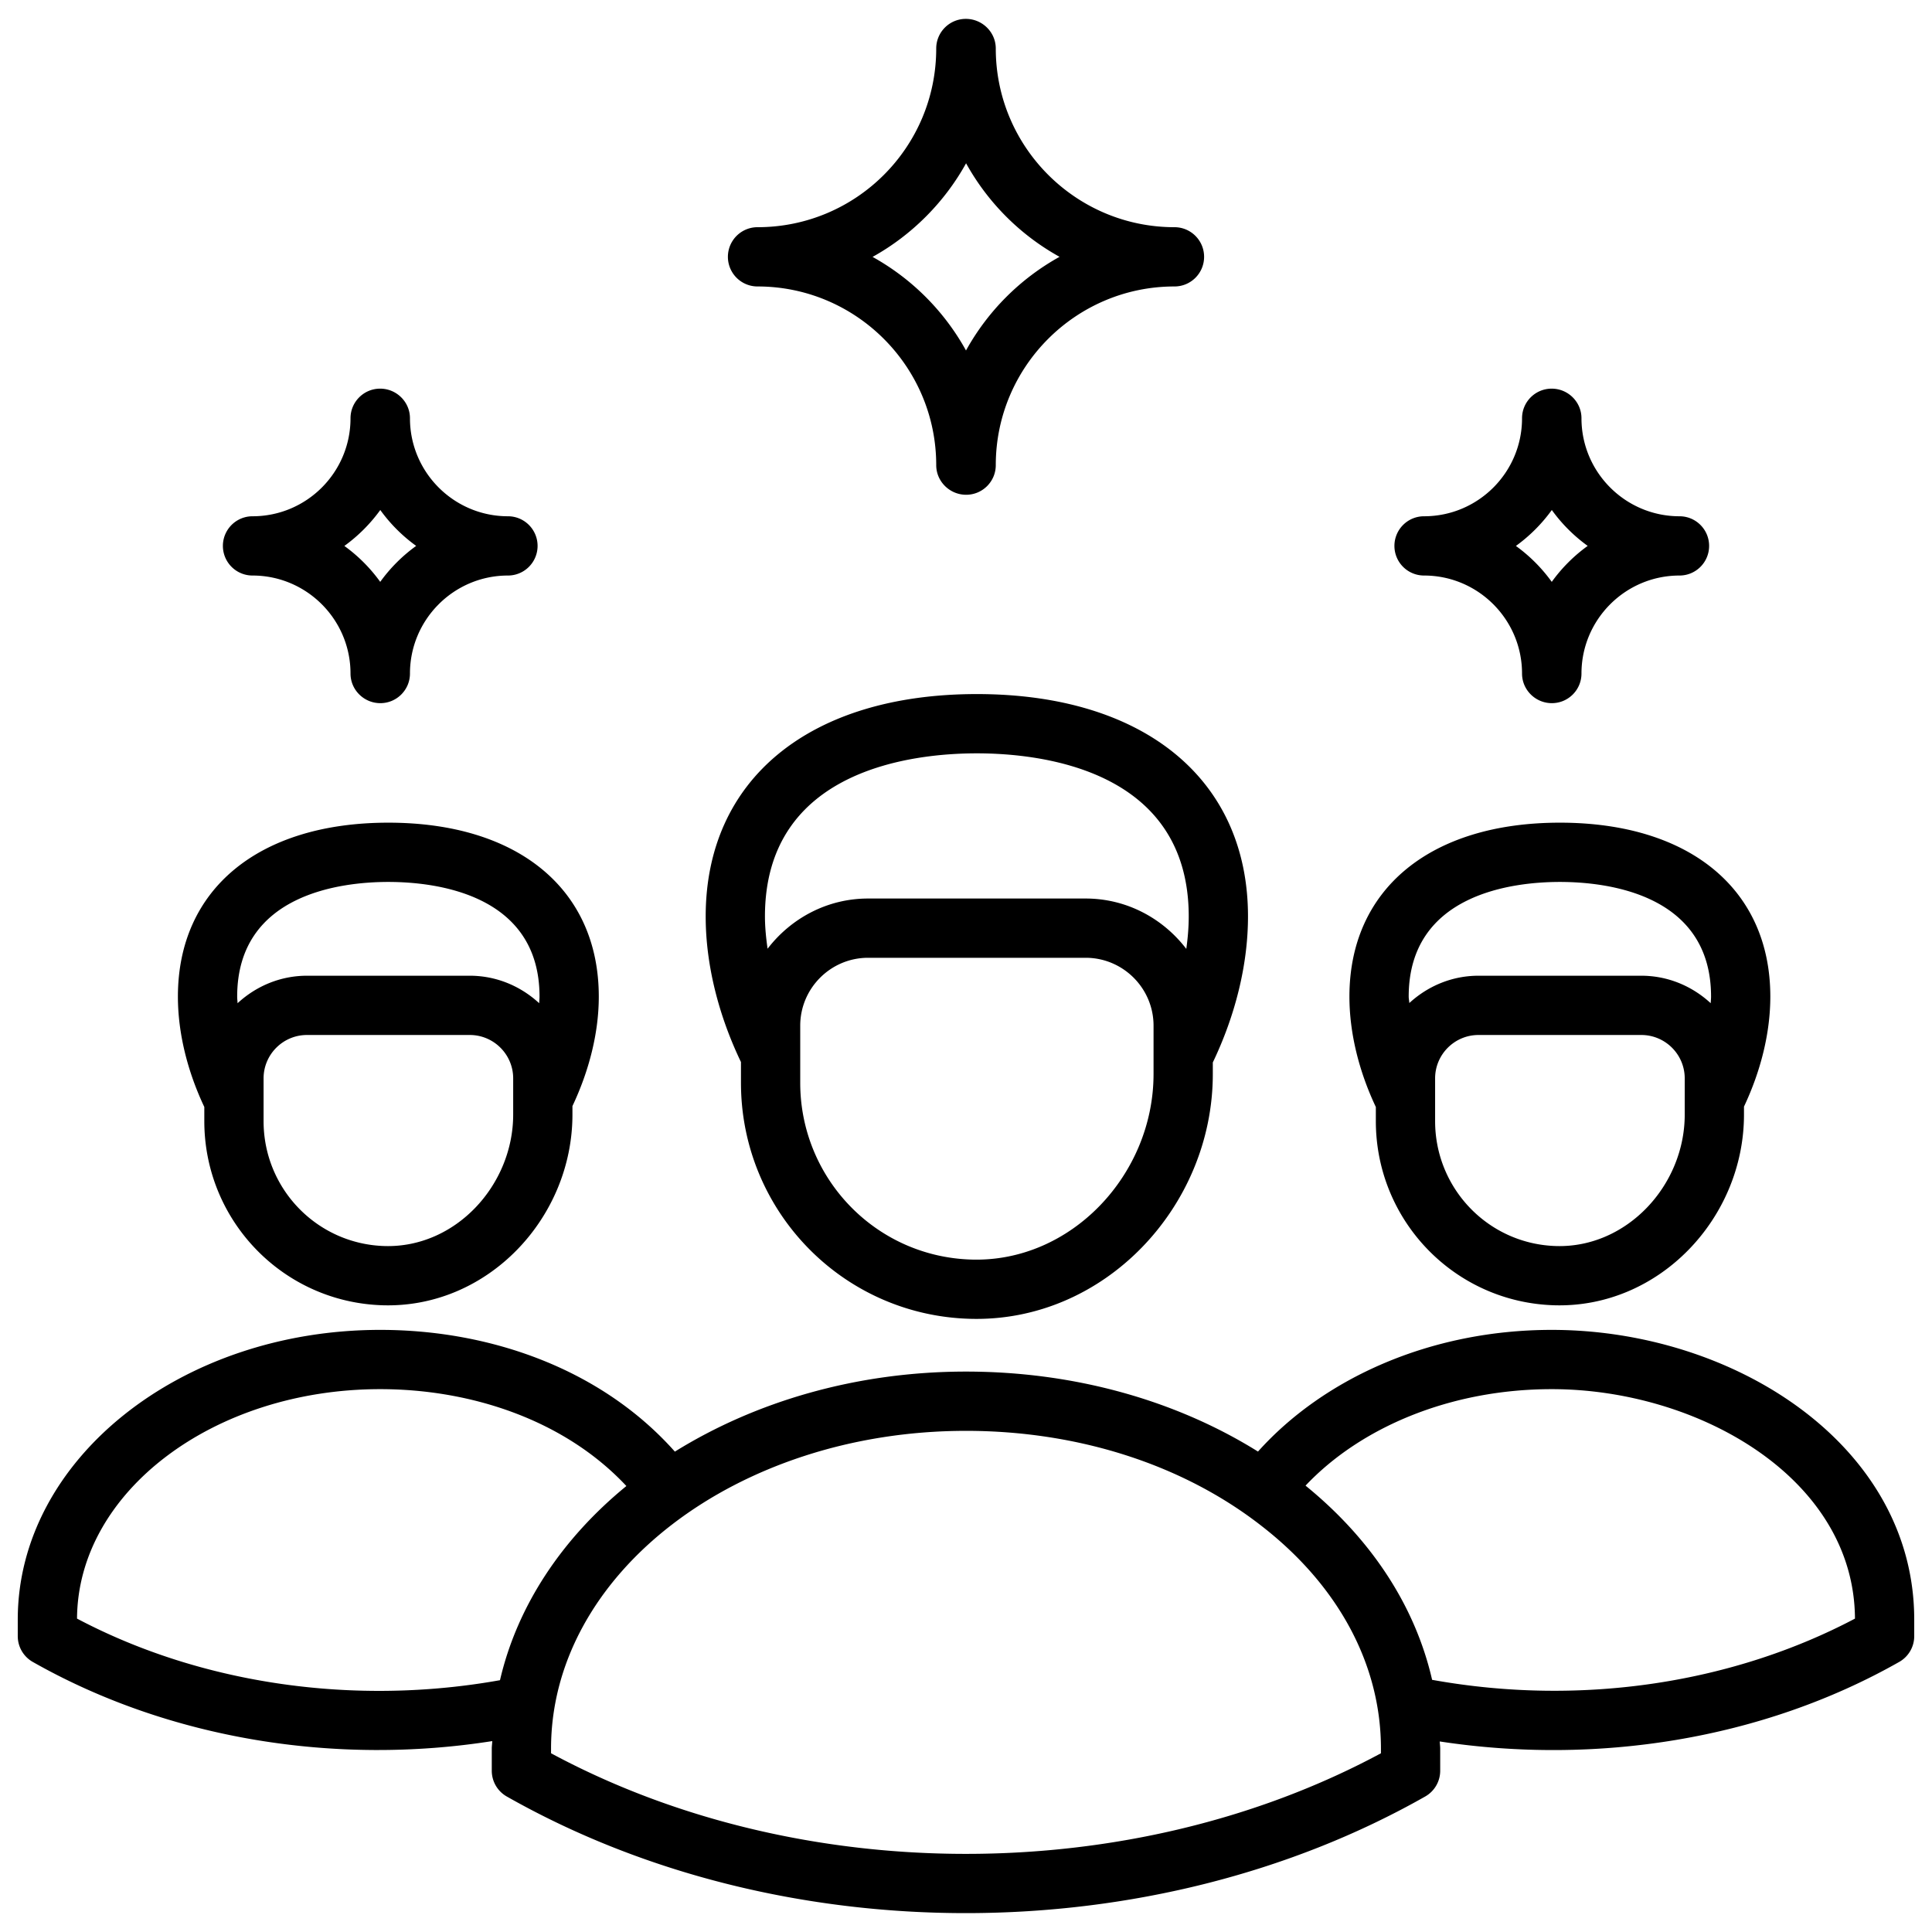 <svg xmlns="http://www.w3.org/2000/svg" version="1.1" xmlns:xlink="http://www.w3.org/1999/xlink" width="512" height="512" x="0" y="0" viewBox="0 0 512 512" style="enable-background:new 0 0 512 512" xml:space="preserve" class=""><g><linearGradient id="a" x1="70.085" x2="441.917" y1="502.23" y2="130.398" gradientUnits="userSpaceOnUse"><stop stop-opacity="1" stop-color="#0095da" offset="0"></stop><stop stop-opacity="1" stop-color="#00aeee" offset="0"></stop><stop stop-opacity="1" stop-color="#000000" offset="0"></stop></linearGradient><path fill="url(#a)" d="M364.613 297.117c0 26.397 20.916 48.066 47.393 48.797 27.726.743 50.169-23.114 50.169-50.534v-2.118c4.418-9.354 6.979-19.477 6.979-29.148 0-28.432-21.365-46.097-55.768-46.097s-55.775 17.665-55.775 46.097c0 9.702 2.563 19.873 7.002 29.256zm81.857-1.736c0 18.803-15.395 35.35-34.034 34.836-17.993-.497-32.117-15.236-32.117-33.099v-11.335c0-6.342 5.153-11.499 11.496-11.499h43.152c6.342 0 11.503 5.157 11.503 11.499zm-33.083-61.658c12.048 0 40.062 2.96 40.062 30.391 0 .574-.072 1.164-.096 1.744-4.852-4.479-11.278-7.281-18.385-7.281h-43.152c-7.084 0-13.487 2.786-18.332 7.239-.023-.562-.165-1.146-.165-1.702-.002-27.431 28.02-30.391 40.068-30.391zm-2.155 118.71c-32.137 0-60.417 12.809-77.851 32.246-21.969-13.704-48.937-21.196-77.381-21.196-29.089 0-55.828 7.971-77.15 21.211-19.392-21.82-48.772-32.262-78.086-32.262-52.965 0-96.056 34.441-96.056 76.772v4.394a7.848 7.848 0 0 0 3.976 6.829c36.41 20.657 80.581 27.467 121.769 20.981-.017.666-.127 1.314-.127 1.983v5.874a7.843 7.843 0 0 0 3.98 6.829c73.151 41.493 171.26 40.913 243.381 0a7.843 7.843 0 0 0 3.98-6.829v-5.874c0-.635-.102-1.253-.116-1.886 41.374 6.317 85.356-.423 121.759-21.078a7.843 7.843 0 0 0 3.98-6.829v-4.394c.001-46.125-47.645-76.771-96.058-76.771zM20.414 428.948c.184-33.555 36.158-60.81 80.35-60.81 24.175 0 48.924 8.221 65.233 25.674-16.984 13.882-28.903 31.649-33.494 51.457-38.111 6.828-78.757 1.29-112.089-16.321zm345.549 35.687c-66.035 35.542-153.856 35.558-219.93 0v-1.242c0-46.431 49.33-84.203 109.967-84.203 29.77 0 57.639 8.988 78.475 25.319 20.307 15.817 31.488 36.73 31.488 58.885zm13.562-19.462c-4.441-19.396-15.966-37.174-33.546-51.465 14.592-15.454 38.375-25.569 65.253-25.569 38.791 0 80.156 23.547 80.354 60.81-31.891 16.846-71.98 23.454-112.061 16.224zM54.146 297.117c0 26.392 20.915 48.066 47.393 48.797 27.783.751 50.165-23.164 50.165-50.534v-2.257c4.399-9.315 6.982-19.373 6.982-29.009 0-28.432-21.369-46.097-55.771-46.097-34.398 0-55.768 17.665-55.768 46.097 0 9.7 2.562 19.866 6.998 29.246v3.757zm81.853-1.736c0 18.654-15.234 35.349-34.03 34.836-17.902-.494-32.117-15.141-32.117-33.099v-11.335c0-6.342 5.157-11.499 11.499-11.499h43.152c6.338 0 11.496 5.157 11.496 11.499zm-33.084-61.658c12.048 0 40.066 2.96 40.066 30.391 0 .576-.068 1.165-.094 1.746-4.851-4.48-11.276-7.283-18.384-7.283H81.351c-7.111 0-13.54 2.804-18.392 7.288-.024-.582-.105-1.175-.105-1.751 0-27.431 28.017-30.391 40.061-30.391zm93.449 53.237c0 33.759 26.739 61.612 60.741 62.539 35.53.994 64.303-29.731 64.303-64.859v-3.08c5.926-12.372 9.325-25.855 9.325-38.684 0-36.354-27.539-58.939-71.861-58.939s-71.857 22.585-71.857 58.939c0 12.803 3.429 26.232 9.348 38.572v5.512zm109.338-2.32c0 26.627-21.813 49.897-48.168 49.161-25.481-.692-45.464-21.584-45.464-46.841v-15.142c0-9.923 8.071-17.995 17.995-17.995h57.639c9.923 0 17.999 8.071 17.999 17.995v12.822zm-46.83-84.997c16.883 0 56.155 4.214 56.155 43.233 0 2.823-.242 5.697-.644 8.588-6.165-8.056-15.777-13.346-26.68-13.346h-57.639c-10.884 0-20.479 5.273-26.644 13.305-.411-2.88-.699-5.744-.699-8.547 0-39.019 39.268-43.233 56.151-43.233zM200.754 75.915c26.112 0 47.355 21.243 47.355 47.351 0 4.337 3.593 7.853 7.93 7.853s7.853-3.516 7.853-7.853c0-26.108 21.243-47.351 47.355-47.351 4.341 0 7.853-3.516 7.853-7.853s-3.512-7.853-7.853-7.853c-26.112 0-47.355-21.243-47.355-47.355 0-4.337-3.593-7.853-7.93-7.853s-7.853 3.516-7.853 7.853c0 26.159-21.202 47.355-47.355 47.355a7.853 7.853 0 0 0 0 15.706zm55.265-32.643a63.524 63.524 0 0 0 24.774 24.789A63.534 63.534 0 0 0 256 92.882a63.523 63.523 0 0 0-24.759-24.801c10.48-5.814 19.119-14.568 24.778-24.809zM66.922 152.522c14.318 0 25.967 11.649 25.967 25.97 0 4.337 3.566 7.853 7.903 7.853s7.853-3.516 7.853-7.853c0-14.322 11.649-25.97 25.967-25.97a7.853 7.853 0 0 0 0-15.706c-14.318 0-25.967-11.649-25.967-25.967 0-4.337-3.566-7.853-7.903-7.853s-7.853 3.516-7.853 7.853c0 14.318-11.606 25.967-25.967 25.967a7.853 7.853 0 0 0 0 15.706zm33.858-17.366a41.996 41.996 0 0 0 9.509 9.513 42.089 42.089 0 0 0-9.525 9.532 42.013 42.013 0 0 0-9.505-9.521 42.566 42.566 0 0 0 9.521-9.524zm276.609 17.366c14.318 0 25.967 11.649 25.967 25.97 0 4.337 3.558 7.853 7.899 7.853s7.853-3.516 7.853-7.853c0-14.322 11.649-25.97 25.974-25.97 4.341 0 7.853-3.516 7.853-7.853s-3.512-7.853-7.853-7.853c-14.325 0-25.974-11.649-25.974-25.967 0-4.337-3.558-7.853-7.899-7.853s-7.853 3.516-7.853 7.853c0 14.337-11.621 25.967-25.967 25.967a7.85 7.85 0 0 0-7.853 7.853 7.852 7.852 0 0 0 7.853 7.853zm33.858-17.366a42.077 42.077 0 0 0 9.509 9.513 41.927 41.927 0 0 0-9.525 9.532 42.082 42.082 0 0 0-9.502-9.521 42.411 42.411 0 0 0 9.518-9.524z" opacity="1" data-original="url(#a)" class=""></path></g></svg>